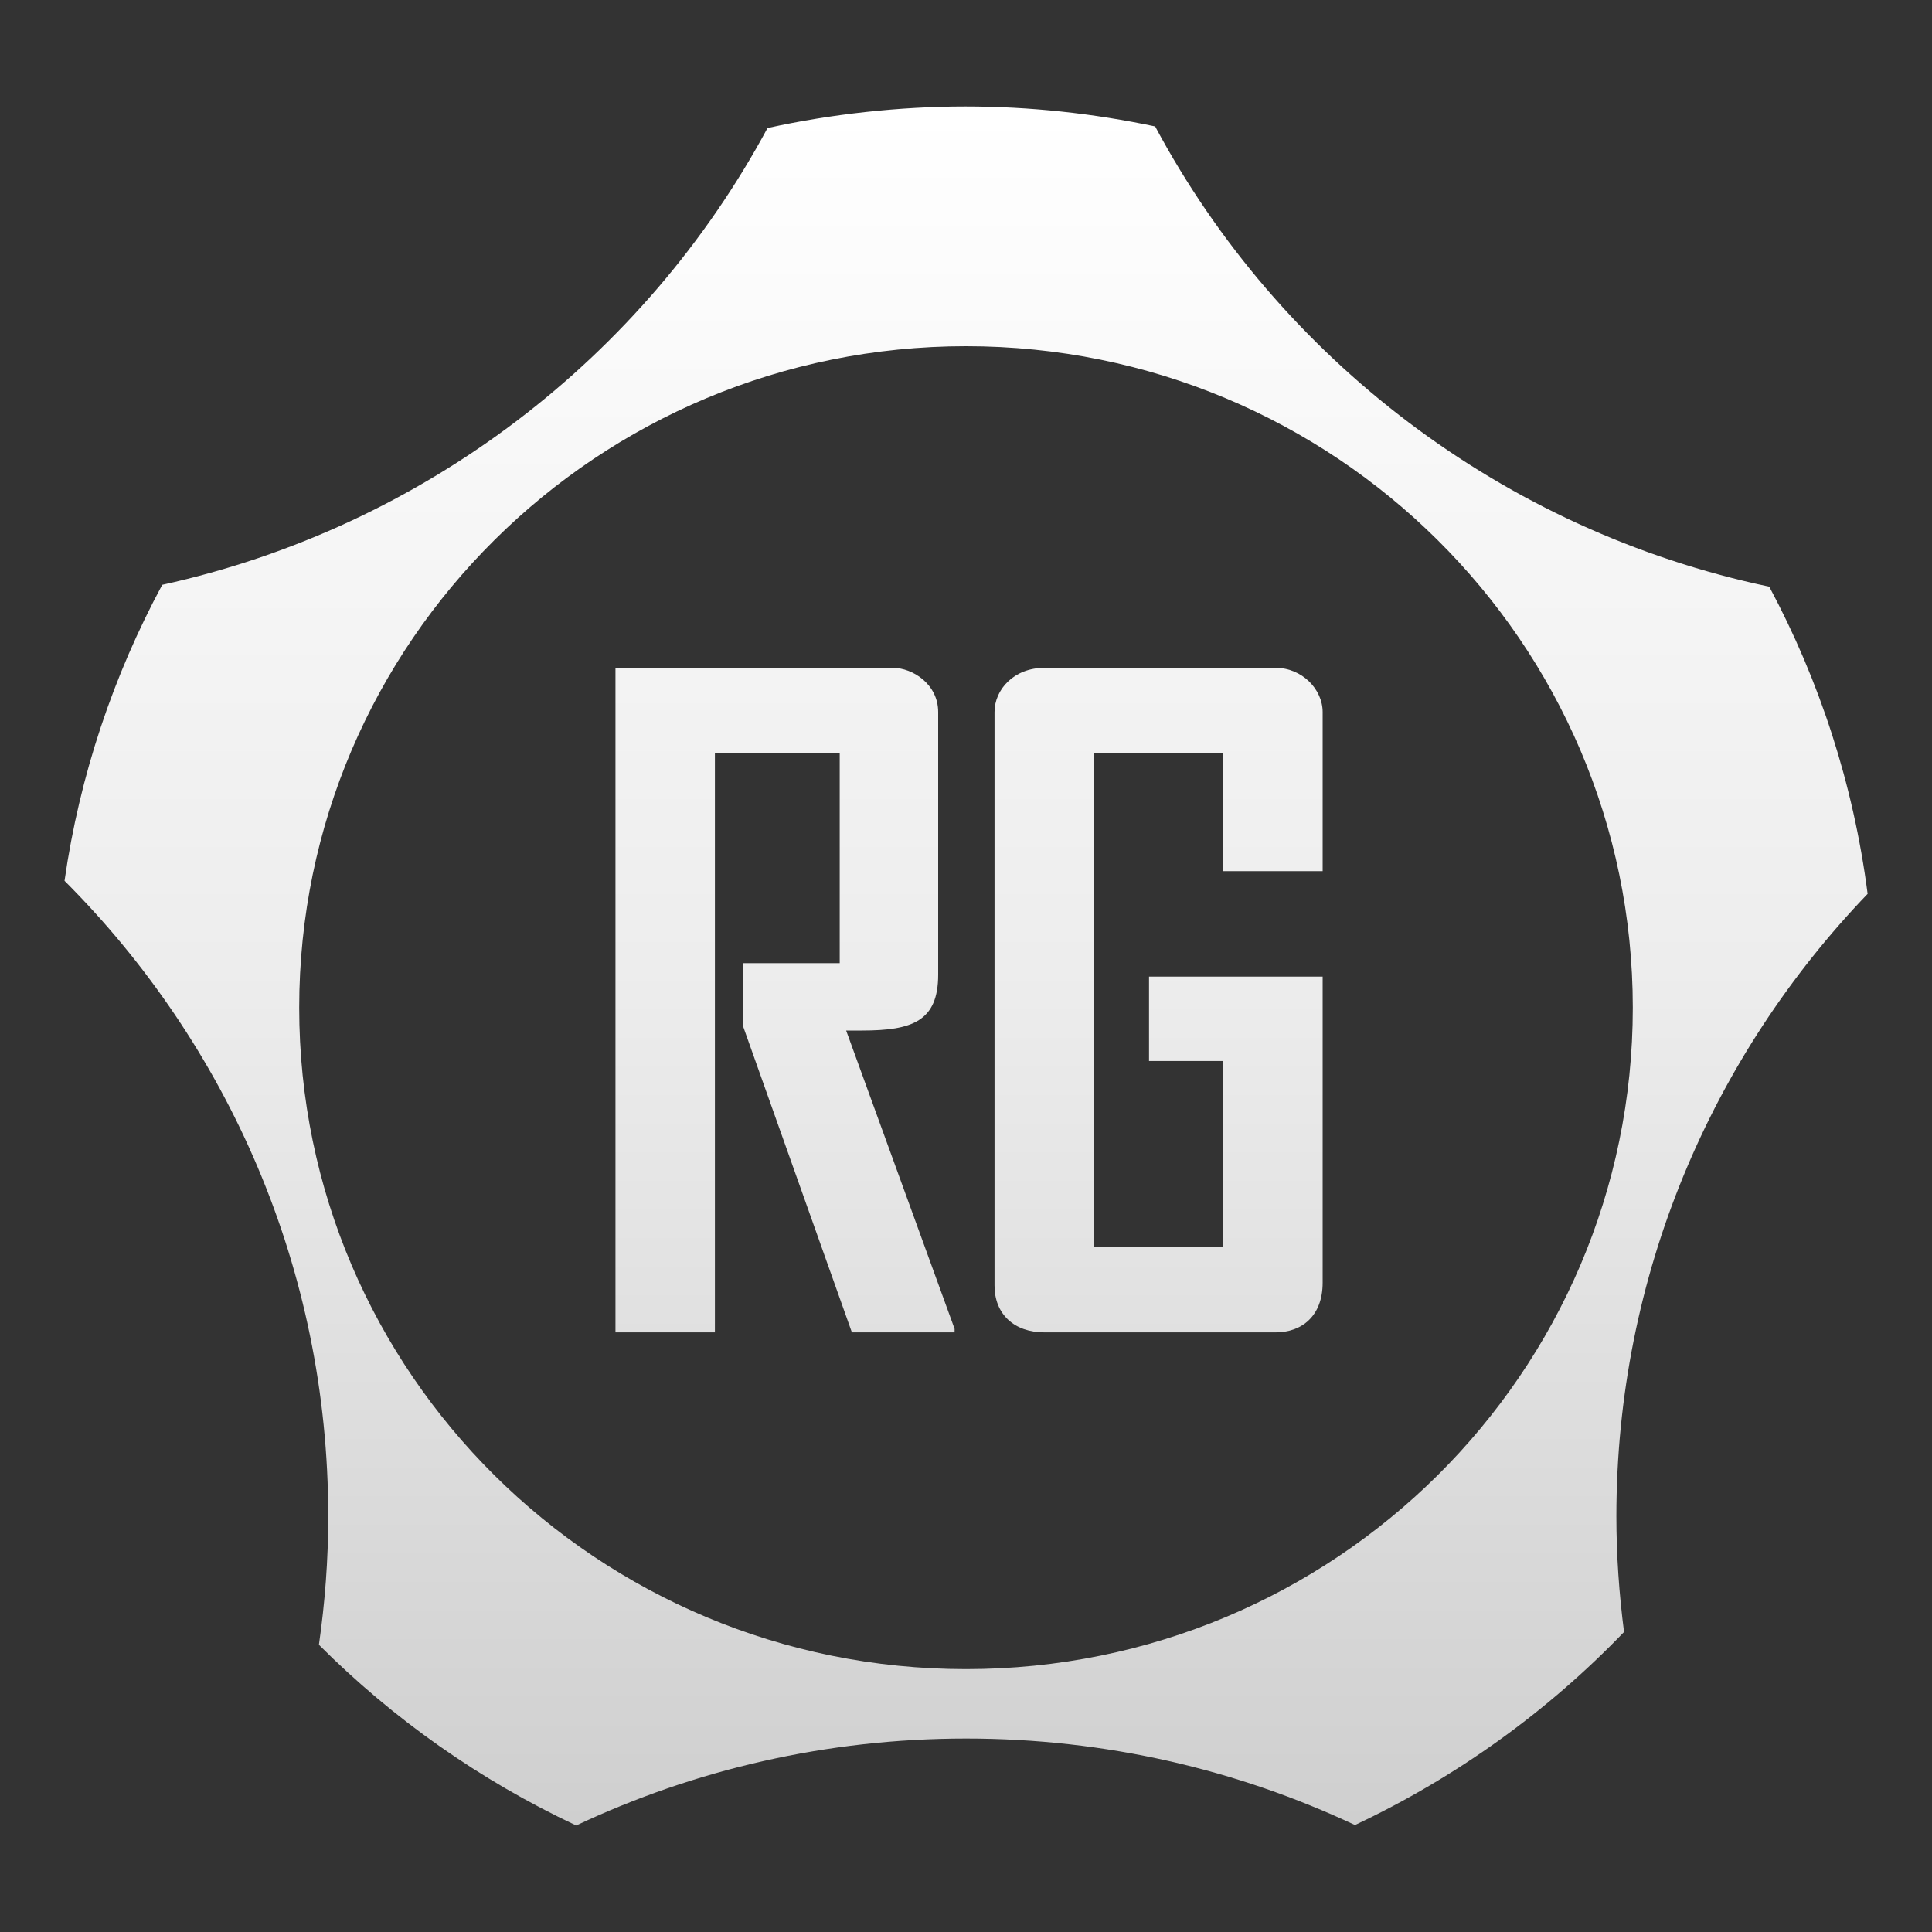 <?xml version="1.0" encoding="UTF-8"?>
<svg xmlns="http://www.w3.org/2000/svg" xmlns:xlink="http://www.w3.org/1999/xlink" id="Ebene_1" width="300" height="300" viewBox="0 0 300 300">
  <rect x="0" y="0" width="300" height="300" fill="#333333" stroke="none"/>
  <defs>
    <style>.cls-1{fill:none;}.cls-1,.cls-2{stroke-width:0px;}.cls-3{clip-path:url(#clippath);}.cls-2{fill:url(#Unbenannter_Verlauf_9);fill-rule:evenodd;}</style>
    <clipPath id="clippath">
      <rect class="cls-1" width="300" height="300"></rect>
    </clipPath>
    <linearGradient id="Unbenannter_Verlauf_9" x1="150" y1="16.53" x2="150" y2="283.47" gradientUnits="userSpaceOnUse">
      <stop offset="0" stop-color="#fff"></stop>
      <stop offset=".5" stop-color="#ededed"></stop>
      <stop offset="1" stop-color="#cfcfcf"></stop>
    </linearGradient>
  </defs>
  <g id="revolver-gaming-signet-l">
    <g class="cls-3">
      <path id="signet" class="cls-2" d="M162.18,206.89c-4.72,0-7.75-2.84-7.75-7.27v-89.05c0-3.52,3.03-6.87,7.75-6.87h35.89c4.1,0,7.31,3.32,7.31,6.87v24.7h-15.51v-18.28h-19.98v76.65h19.98v-28.89s-11.45,0-11.45,0v-13.1h26.96v47.53c0,5.16-3.22,7.71-7.31,7.71M132.28,206.89l-16.95-47.69v-9.64h15.06v-32.56h-19.38v89.89h-15.44v-103.18h43.13c2.96,0,6.98,2.48,6.98,6.87v40.76c0,7.24-4.02,8.68-11.85,8.68h-2.44l16.84,46.33v.54h-15.95ZM290,138.78c-2.2-17.04-7.48-33.12-15.27-47.68-41.39-8.72-76.07-35.42-95.36-71.47-9.52-2.01-19.37-3.1-29.49-3.1s-20.82,1.17-30.7,3.35c-19.13,35.56-53.25,61.96-93.99,70.93-7.57,14.07-12.82,29.55-15.17,45.96,25.31,25.34,40.95,60.19,40.95,98.68,0,6.78-.51,13.43-1.45,19.95,11.5,11.51,25.01,21.04,39.95,28.06,18.35-8.65,38.88-13.5,60.55-13.5s42.07,4.83,60.38,13.43c15.74-7.42,29.89-17.61,41.78-29.98-.76-5.88-1.19-11.87-1.19-17.95,0-37.49,14.87-71.52,39.03-96.68ZM150,259.18c-57.18,0-103.54-45.99-103.54-102.71s46.36-102.71,103.54-102.71,103.54,45.98,103.54,102.71-46.35,102.71-103.54,102.71Z"></path>
    </g>
  </g>
</svg>
